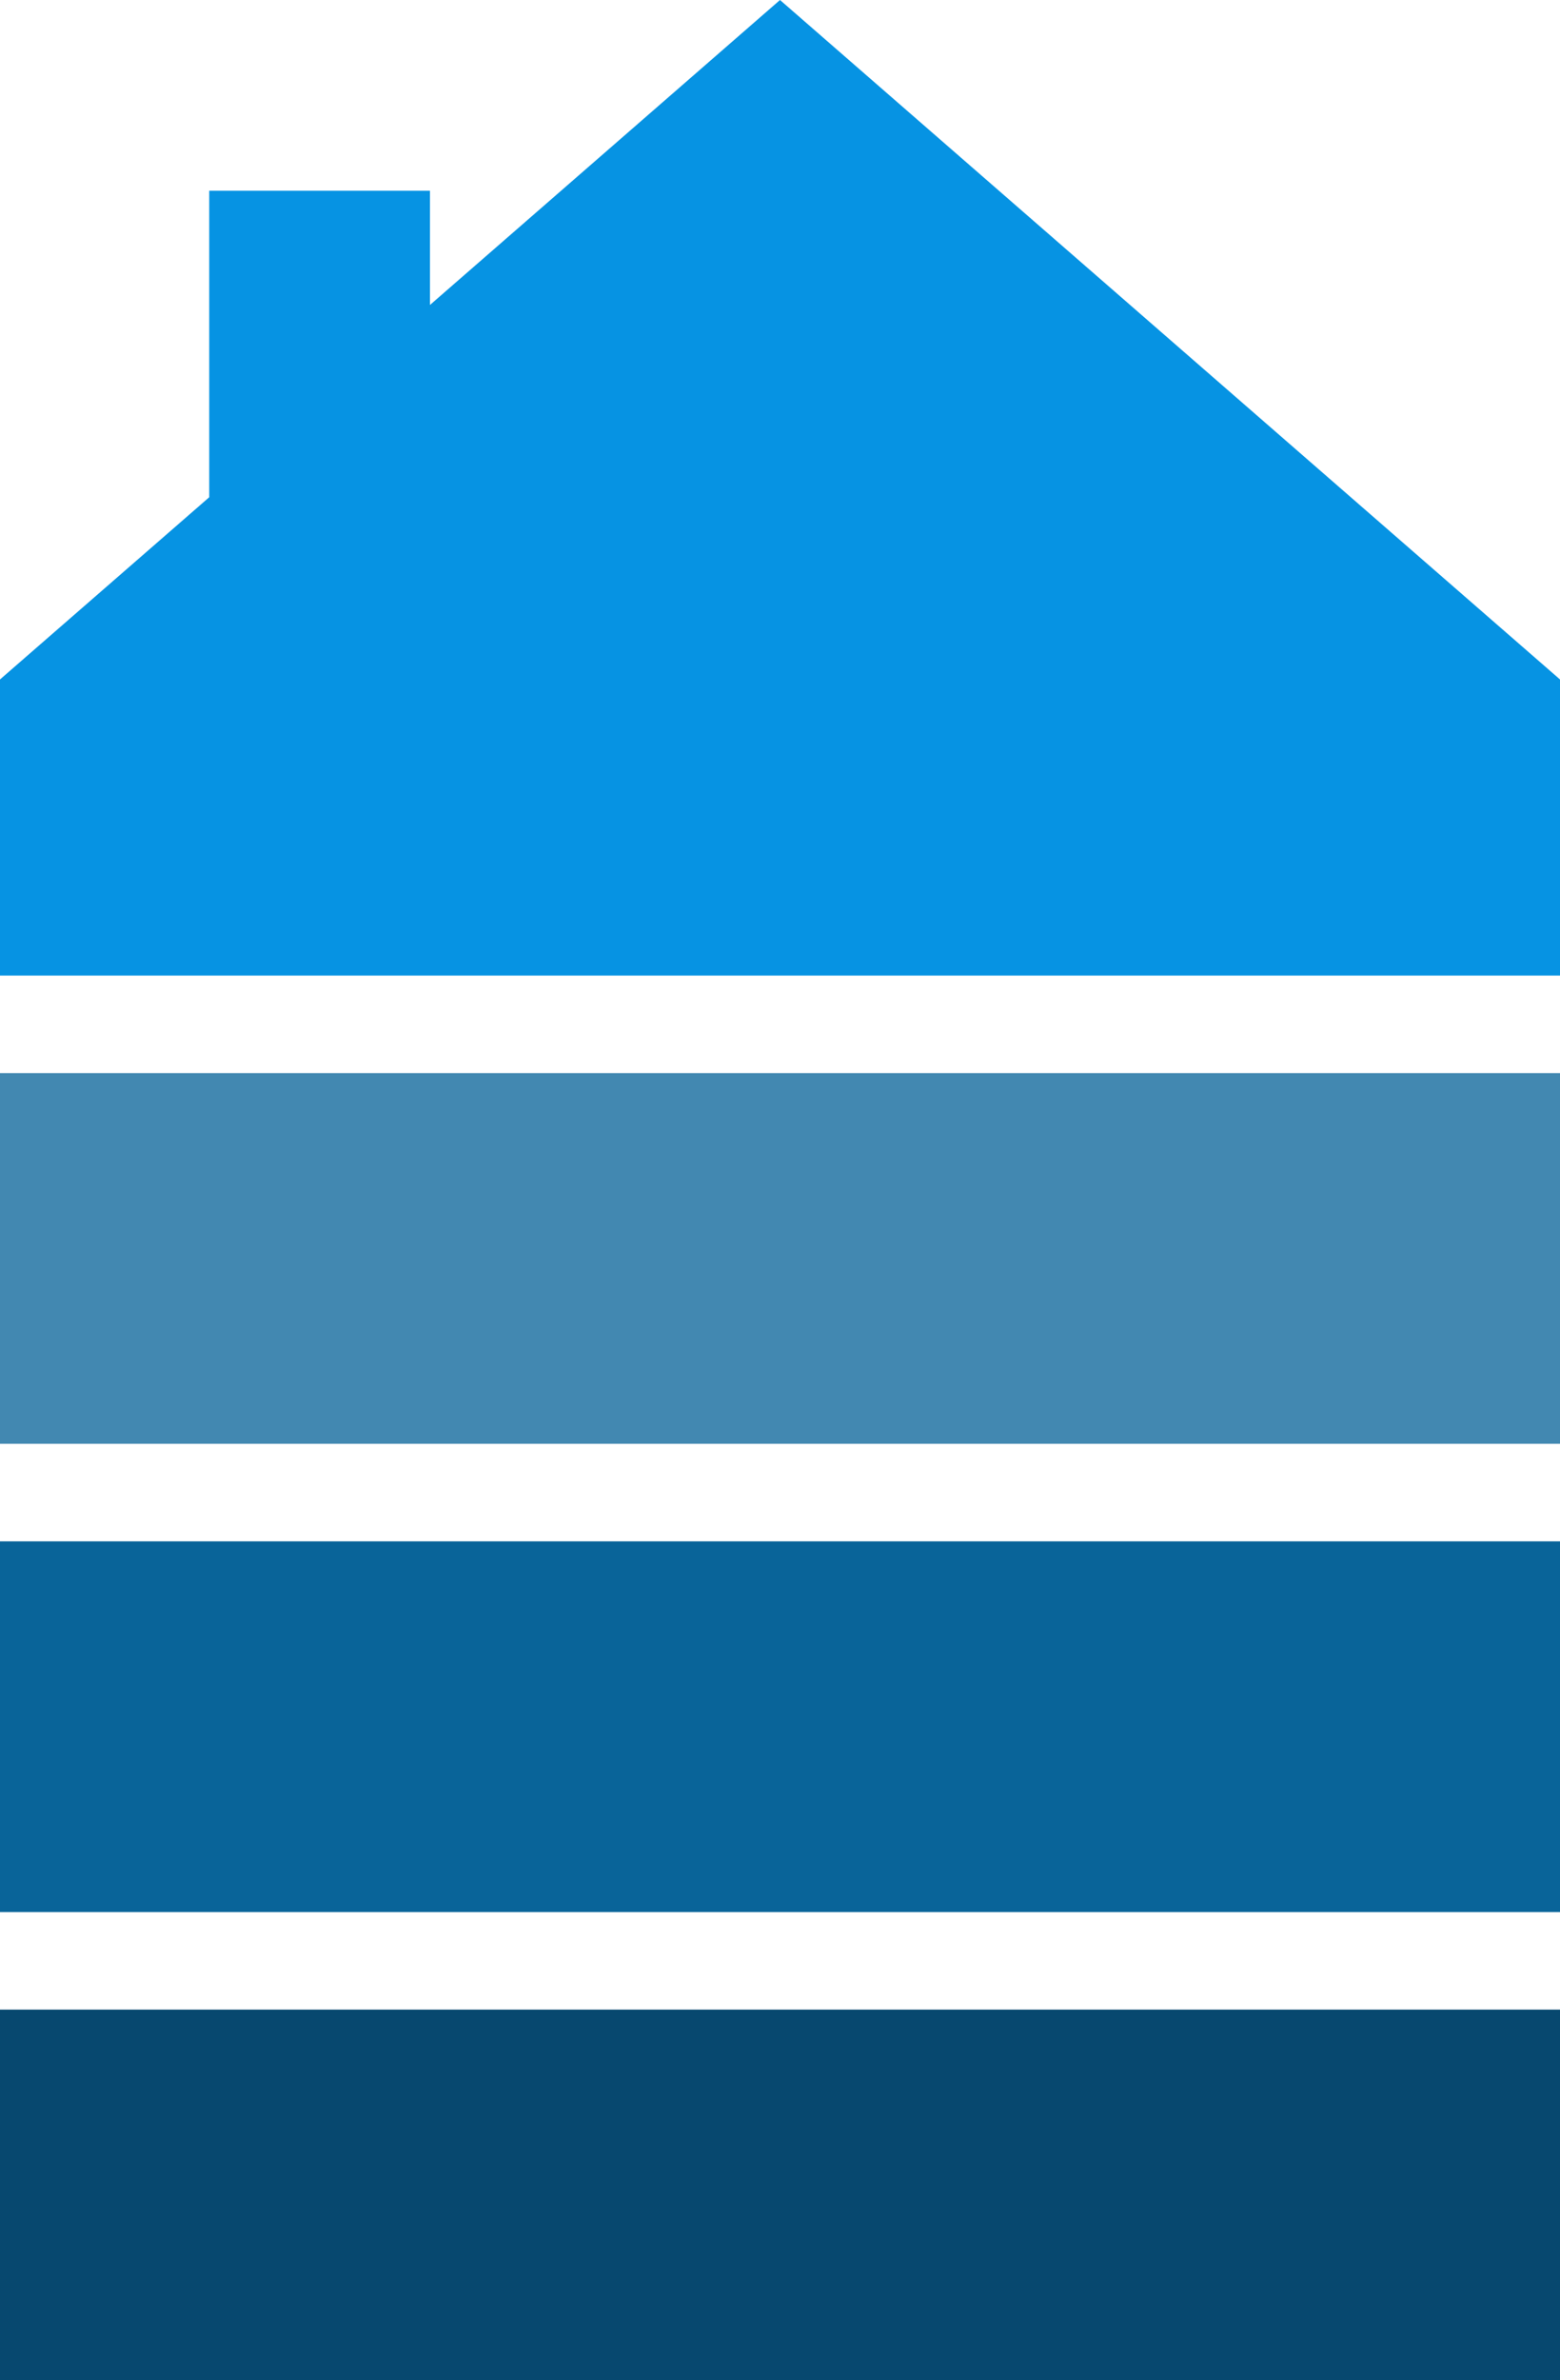 <svg xmlns="http://www.w3.org/2000/svg" id="Ebene_2" data-name="Ebene 2" viewBox="0 0 160 244"><g id="Ebene_1-2" data-name="Ebene 1"><path d="M160,100H0v-30.35l21.46-18.68v-31.42h22.64v11.71L80,0l80,69.65v30.35Z" style="fill: #0693e3;"></path><path d="M160,148H0v-38h160v38Z" style="fill: #4288b1;"></path><path d="M160,196H0v-38h160v38Z" style="fill: #096499;"></path><path d="M160,244H0v-38h160v38Z" style="fill: #07486f;"></path></g></svg>
